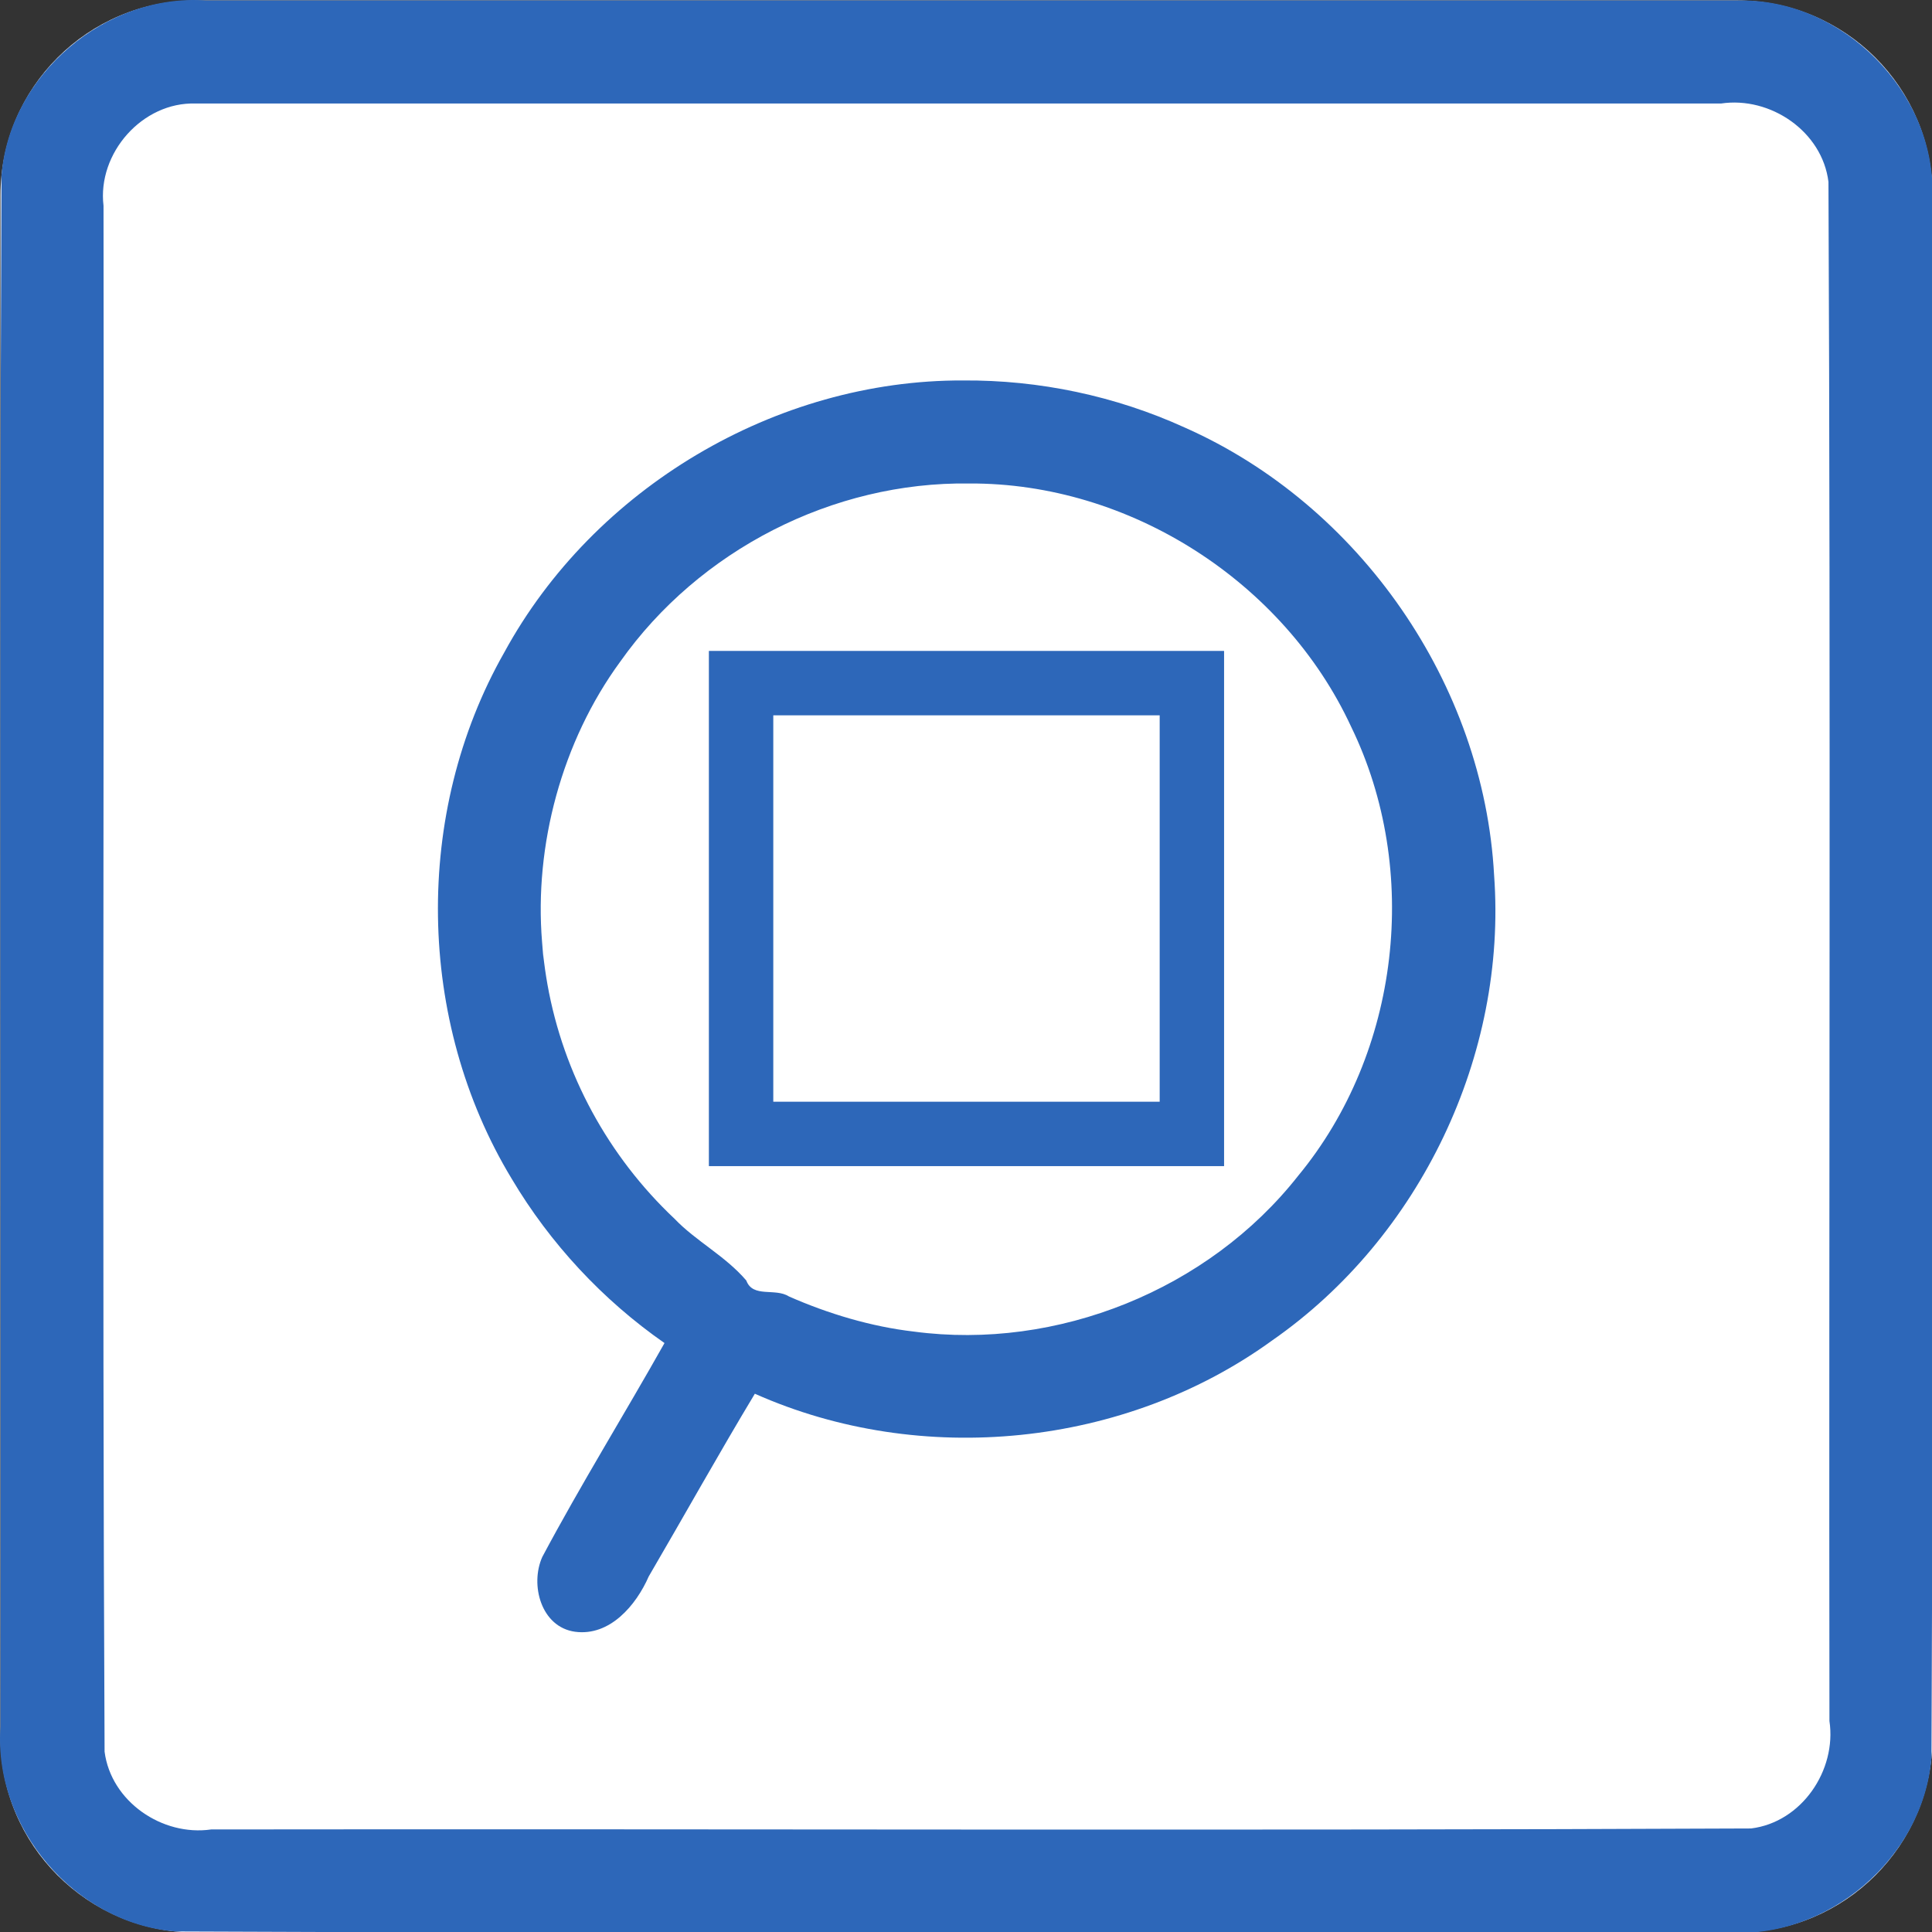 <?xml version="1.0" encoding="UTF-8" standalone="no"?>
<svg
   xmlns:dc="http://purl.org/dc/elements/1.1/"
   xmlns:cc="http://creativecommons.org/ns#"
   xmlns:rdf="http://www.w3.org/1999/02/22-rdf-syntax-ns#"
   xmlns:svg="http://www.w3.org/2000/svg"
   xmlns="http://www.w3.org/2000/svg"
   id="svg697"
   style="clip-rule:evenodd;fill-rule:evenodd;stroke-linejoin:round;stroke-miterlimit:1.414"
   xml:space="preserve"
   version="1.1"
   viewBox="0 0 60 60"
   height="60"
   width="60"><rect x="0" y="0" width="60" height="60" fill="#333333" stroke="none"/><defs
     id="defs701" /><g
     transform="matrix(0.2,0,0,0.2,0.015,0.015)"
     id="g695"><g
       id="Background"><path
         id="path676"
         style="fill:#ffffff"
         d="M 300,30.271 C 300,13.564 286.436,0 269.729,0 H 30.271 C 13.564,0 0,13.564 0,30.271 V 269.729 C 0,286.436 13.564,300 30.271,300 H 269.729 C 286.436,300 300,286.436 300,269.729 Z" /><path
         id="path678"
         d="m 269.925,0.001 c 16.097,-0.312 30.491,14.175 30.075,30.27 -0.106,80.849 0.211,161.712 -0.156,242.552 C 298.614,288.464 283.652,301.157 268.032,300 187.749,299.894 107.451,300.211 27.177,299.844 11.536,298.614 -1.157,283.652 0,268.032 0.106,187.749 -0.211,107.451 0.156,27.177 1.386,11.536 16.348,-1.157 31.968,0 111.287,6.6687171e-4 190.606,-0.001 269.925,0.001 Z M 30.296,16 C 22.027,15.736 15.016,23.718 16,31.873 16.112,111.885 15.778,191.919 16.165,271.917 17.162,279.67 25.119,285.099 32.722,284 112.421,283.897 192.141,284.205 271.829,283.848 279.666,282.89 285.145,274.828 284,267.158 283.896,187.499 284.206,107.819 283.848,28.171 282.89,20.334 274.828,14.855 267.158,16 188.204,16 109.25,16 30.296,16 Z"
         style="fill:#2d67b9" /></g><g
       id="g693"
       transform="translate(0.081,-14.519)"><g
         id="g691"><g
           id="g685"
           transform="matrix(-1,0,0,1,299.919,20.709)"><path
             id="path681"
             d="m 150.531,52.812 c 34.877,-0.293 68.042,24.312 77.9,57.783 8.643,26.897 1.849,57.901 -17.064,78.822 -4.299,4.836 -9.168,9.166 -14.476,12.867 6.275,11.097 12.956,21.983 18.977,33.212 5.423,11.987 -12.827,15.824 -15.764,4.352 C 194.345,229.986 188.679,219.832 182.861,210.152 154.036,223.006 117.939,217.419 94.813,195.665 69.281,173.2 60.729,134.207 74.311,103.079 86.717,72.877 117.883,52.272 150.531,52.812 Z"
             style="fill:#ffffff;fill-opacity:0" /><path
             id="path683"
             d="m 150.531,52.812 c 29.075,-0.107 57.351,16.717 71.249,42.246 14.155,24.9 13.66,57.235 -1.165,81.72 -5.975,10.06 -14.124,18.818 -23.724,25.506 6.251,11.108 12.991,21.97 18.977,33.212 1.941,4.329 0.186,10.885 -5.079,11.615 -5.409,0.738 -9.497,-4.121 -11.448,-8.585 -5.505,-9.421 -10.916,-19.135 -16.48,-28.374 -25.804,11.494 -57.481,8.32 -80.372,-8.304 -22.951,-15.986 -36.453,-44.305 -34.42,-72.19 1.597,-29.693 20.864,-57.505 48.051,-69.542 10.759,-4.901 22.591,-7.393 34.411,-7.304 z m -0.973,16 c -24.837,-0.127 -48.838,15.218 -59.276,37.746 -10.865,22.299 -7.605,50.607 8.216,69.755 13.936,17.72 37.442,27.146 59.66,24.191 6.638,-0.767 13.344,-2.78 19.422,-5.463 2.134,-1.363 5.59,0.284 6.612,-2.474 3.301,-3.851 7.827,-6.106 11.153,-9.594 10.278,-9.697 17.234,-22.439 19.718,-36.358 0.269,-1.518 0.496,-3.073 0.667,-4.708 -0.182,2.772 0.058,-0.745 0.173,-1.903 1.236,-14.983 -3.064,-31.138 -12.14,-43.53 C 191.526,79.157 170.761,68.51 149.558,68.812 Z m 61.409,91.658 c -0.167,0.376 0.04,-0.08 0,0 z m 2.151,-5.894 c -0.037,0.124 0.022,-0.071 0,0 z m 0.181,-0.589 c -0.279,0.919 -0.176,0.563 0,0 z m 1.547,-6.211 c -0.309,1.453 0.08,-0.343 0,0 z"
             style="fill:#2d67b9" /></g><g
           id="g689"
           transform="translate(59.823,65.519)"><path
             id="path687"
             style="fill:#2d67b9"
             d="m 130.096,50 v 80 h -80 V 50 Z m -10,10 h -60 v 60 h 60 z" /></g></g></g></g></svg>
